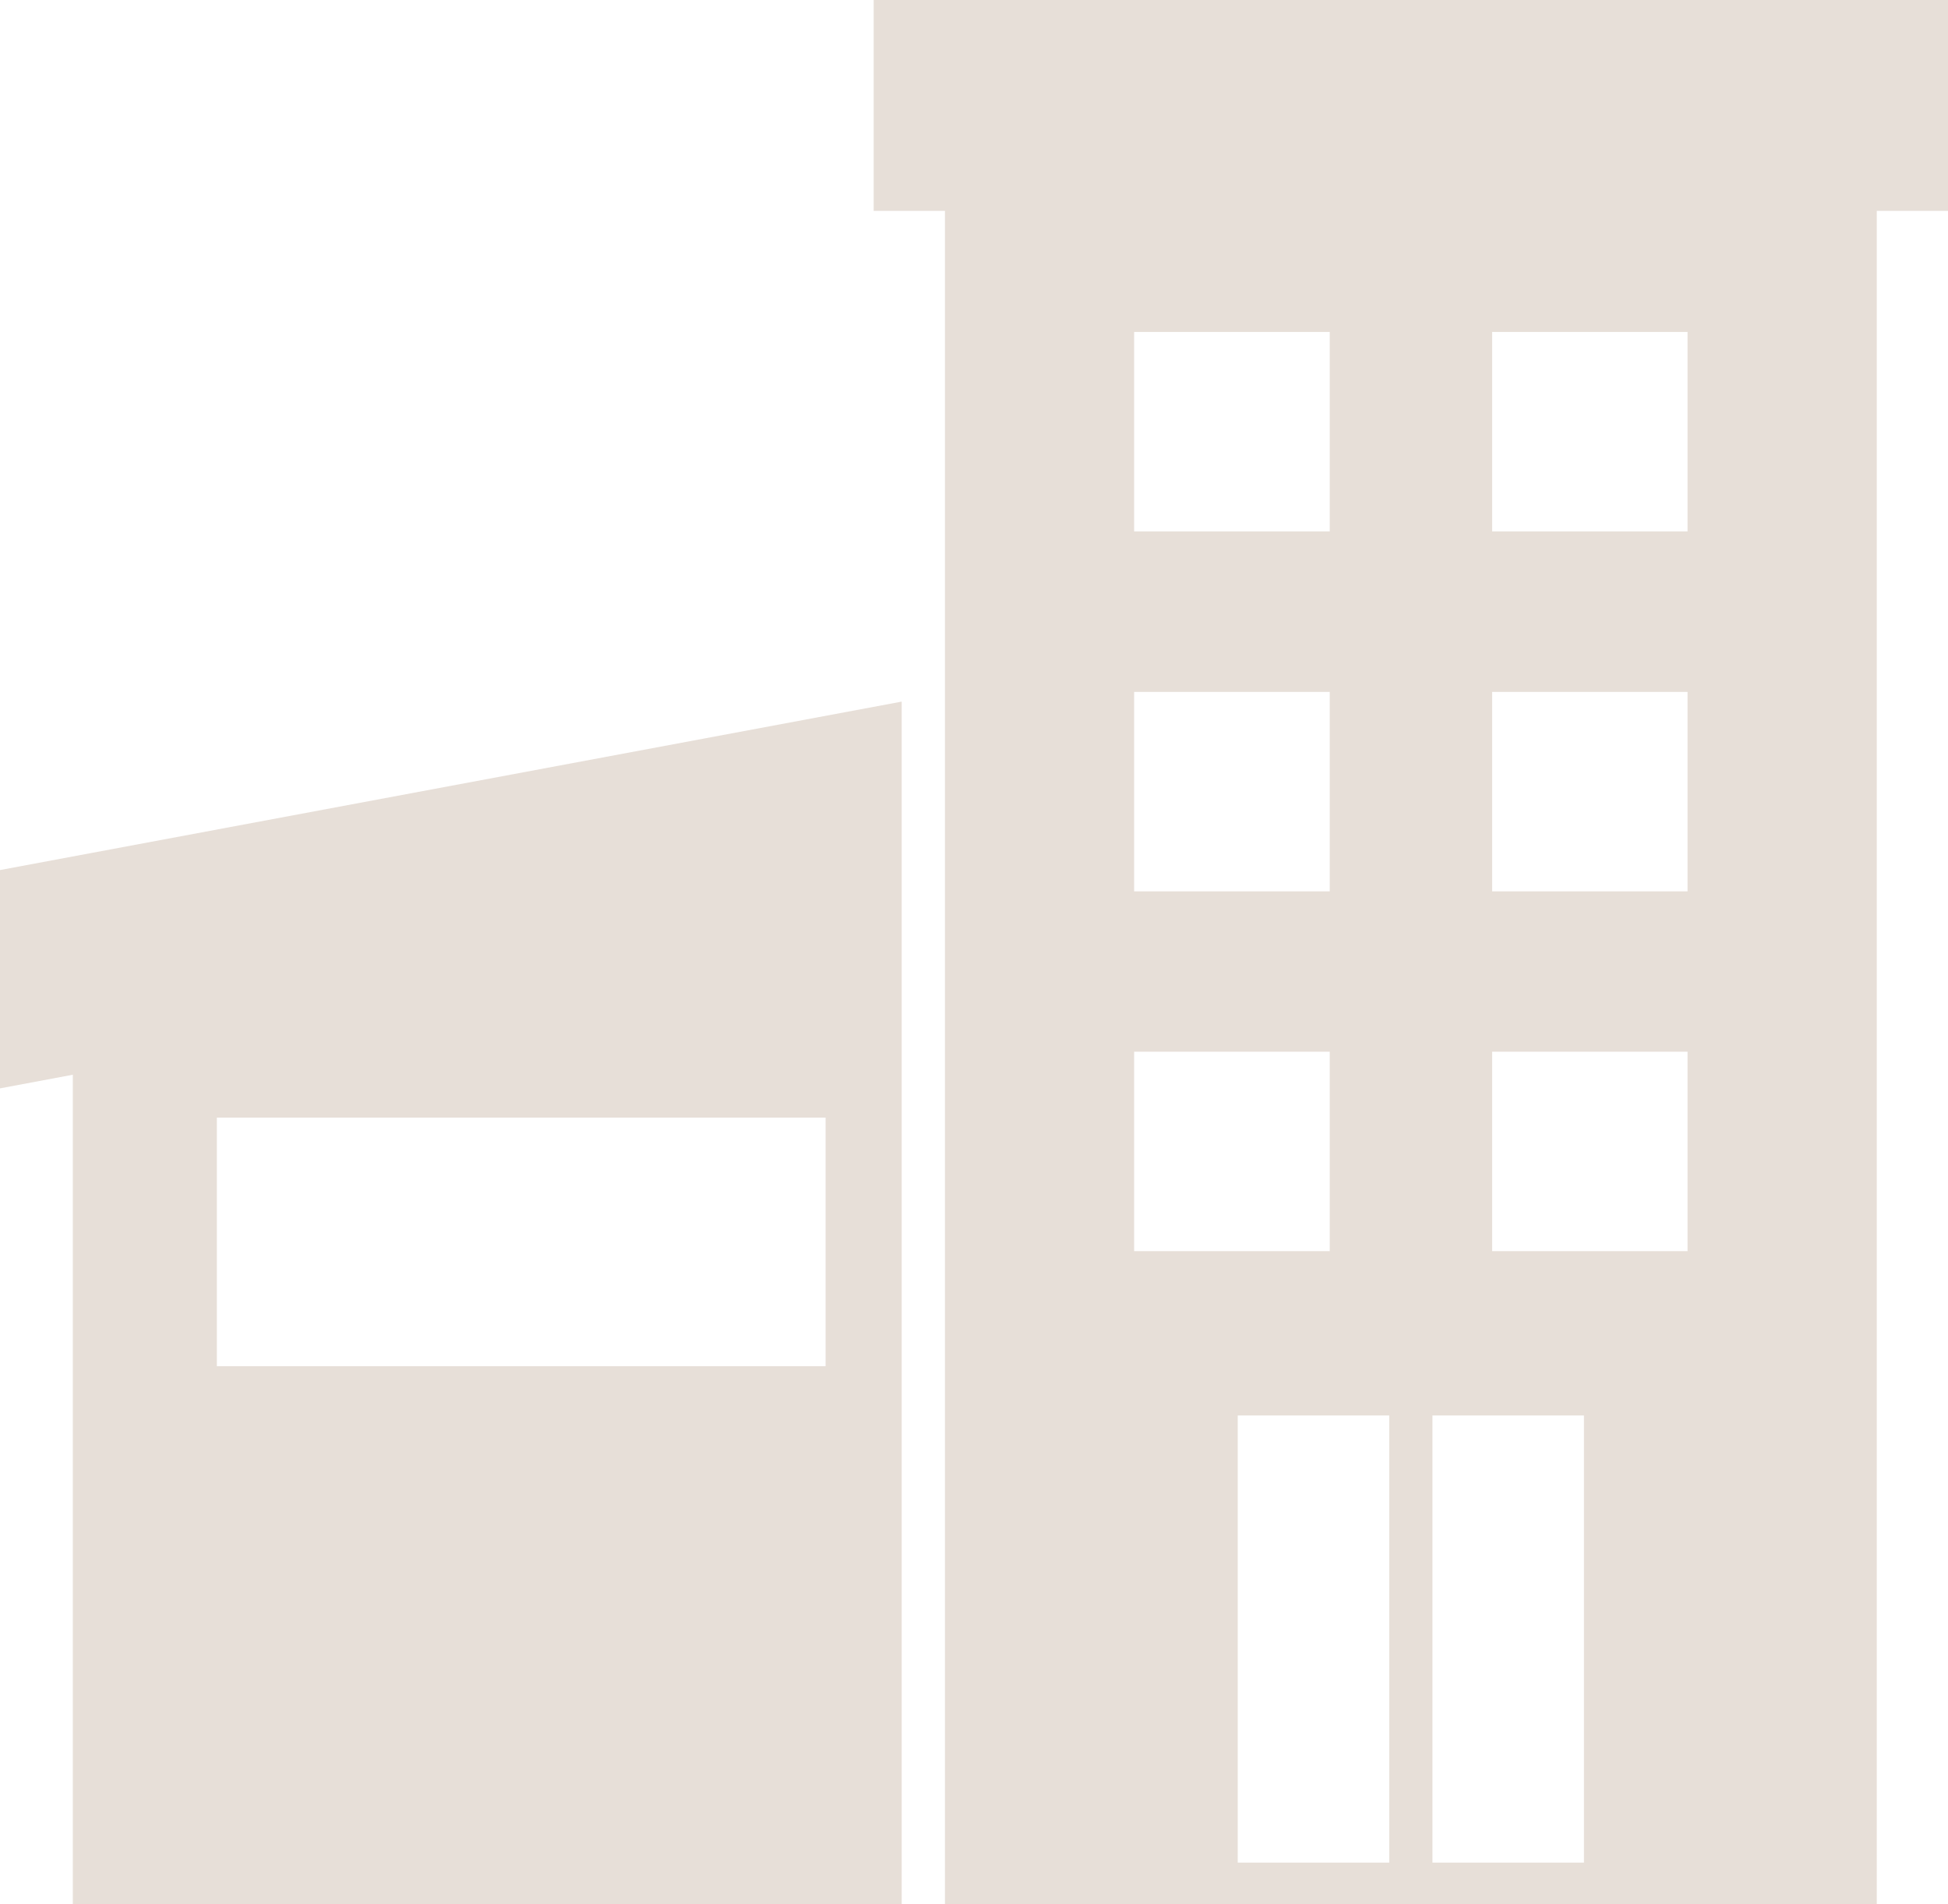 <?xml version="1.0" encoding="UTF-8" standalone="no"?><svg xmlns="http://www.w3.org/2000/svg" xmlns:xlink="http://www.w3.org/1999/xlink" fill="#000000" height="43" preserveAspectRatio="xMidYMid meet" version="1" viewBox="0.0 0.0 44.0 43.0" width="44" zoomAndPan="magnify"><defs><clipPath id="a"><path d="M 19 0 L 44 0 L 44 43.039 L 19 43.039 Z M 19 0"/></clipPath><clipPath id="b"><path d="M 0 15 L 21 15 L 21 43.039 L 0 43.039 Z M 0 15"/></clipPath></defs><g><g clip-path="url(#a)" id="change1_1"><path d="M 32.355 31.965 L 35.777 31.965 L 35.777 42.062 L 32.355 42.062 Z M 27.957 31.965 L 31.379 31.965 L 31.379 42.062 L 27.957 42.062 Z M 33.703 23.75 L 38.117 23.75 L 38.117 28.254 L 33.703 28.254 Z M 25.617 23.75 L 30.035 23.75 L 30.035 28.254 L 25.617 28.254 Z M 33.703 15.625 L 38.117 15.625 L 38.117 20.129 L 33.703 20.129 Z M 25.617 15.625 L 30.035 15.625 L 30.035 20.129 L 25.617 20.129 Z M 33.703 7.496 L 38.117 7.496 L 38.117 12 L 33.703 12 Z M 25.617 7.496 L 30.035 7.496 L 30.035 12 L 25.617 12 Z M 19.734 0 L 19.734 4.762 L 21.344 4.762 L 21.344 43.039 L 42.391 43.039 L 42.391 4.762 L 44 4.762 L 44 0 L 19.734 0" fill="#e7dfd8"/></g><g clip-path="url(#b)" id="change1_2"><path d="M 4.898 25.238 L 18.648 25.238 L 18.648 30.852 L 4.898 30.852 Z M 20.367 15.844 L 0 19.648 L 0 24.578 L 1.645 24.27 L 1.645 43.039 L 20.367 43.039 L 20.367 15.844" fill="#e7dfd8"/></g></g></svg>